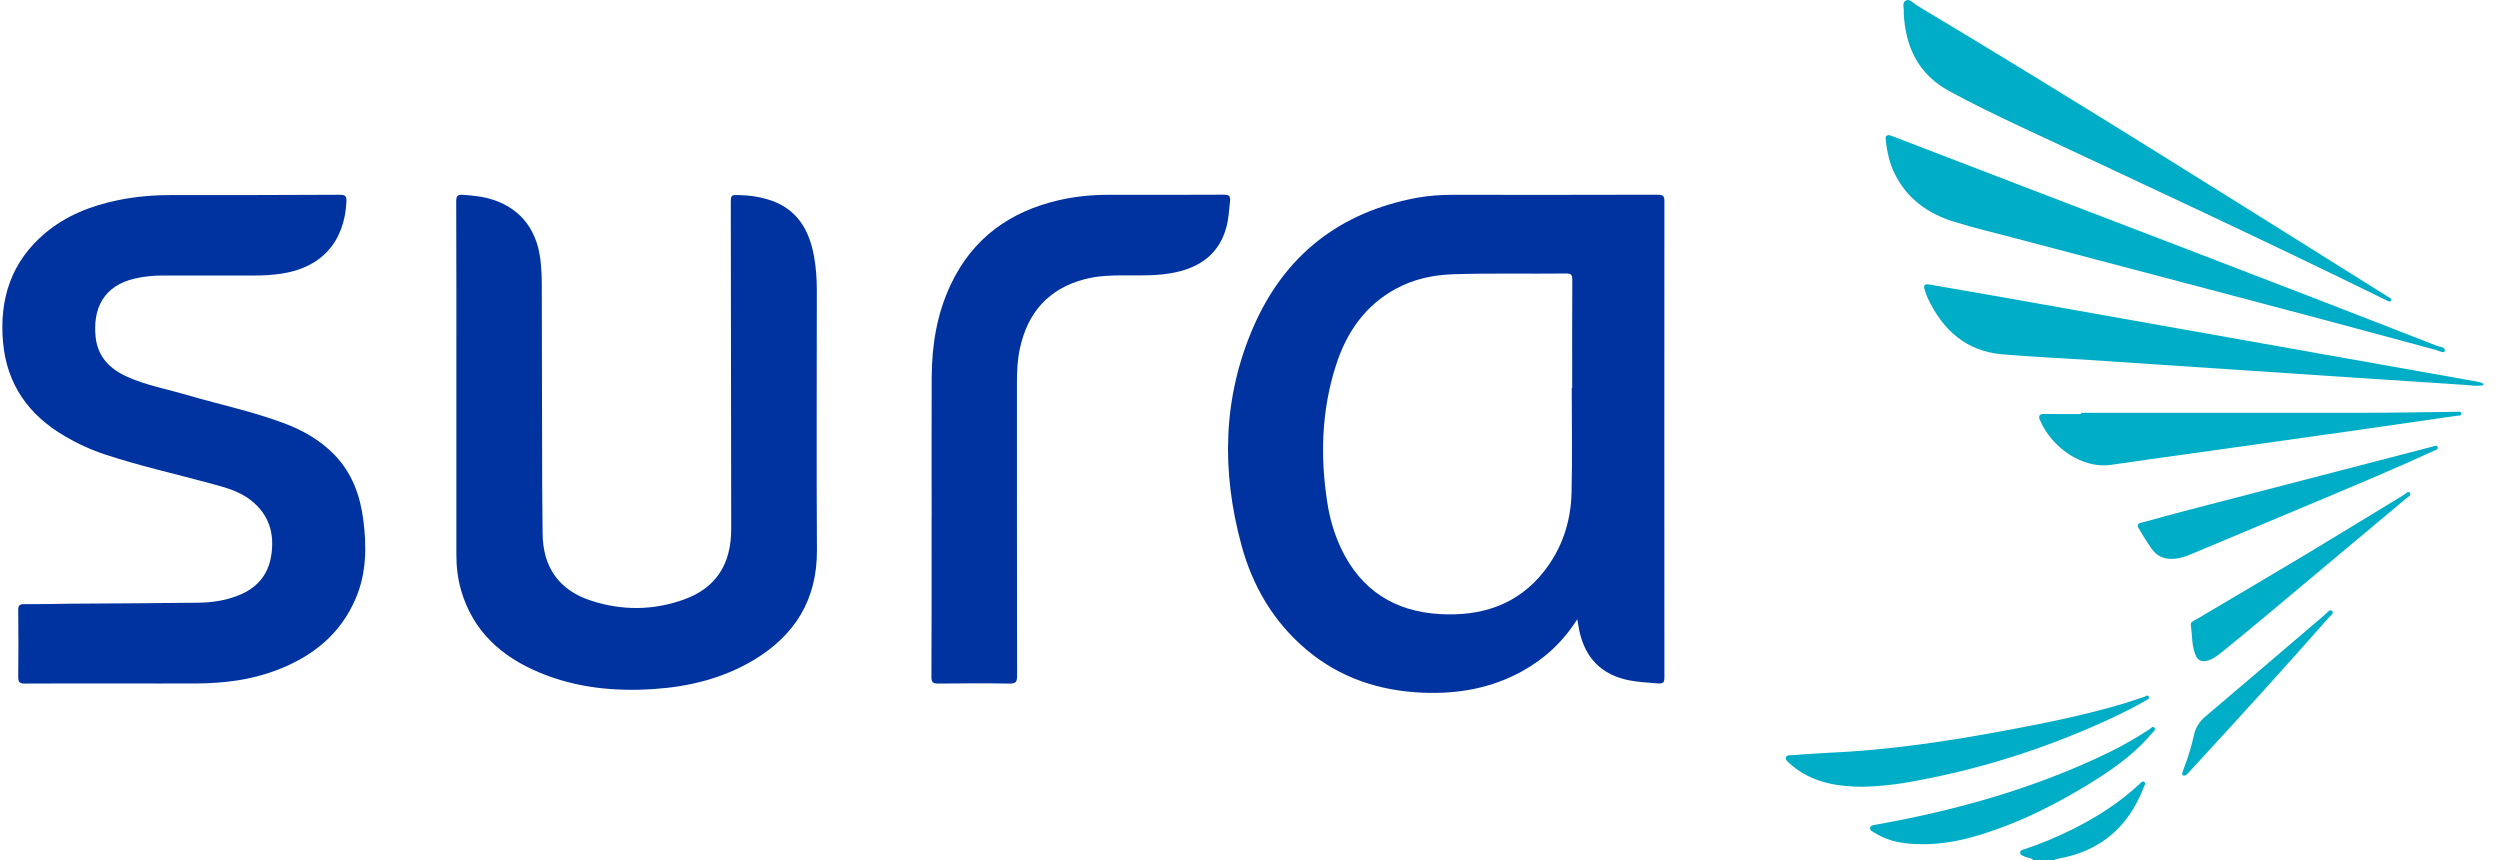 <svg width="93" height="32" viewBox="0 0 93 32" fill="none" xmlns="http://www.w3.org/2000/svg">
<path d="M92.389 14.326C92.139 14.381 91.891 14.33 91.644 14.314C89.513 14.178 87.382 14.035 85.25 13.893C82.751 13.728 80.253 13.559 77.752 13.393C76.663 13.32 75.573 13.275 74.485 13.181C73.149 13.065 72.281 12.29 71.725 11.117C71.677 11.019 71.64 10.915 71.607 10.81C71.54 10.604 71.583 10.55 71.797 10.588C72.571 10.72 73.344 10.854 74.117 10.991C76.303 11.379 78.49 11.766 80.676 12.156C83.287 12.62 85.897 13.084 88.508 13.549C89.698 13.759 90.886 13.972 92.076 14.182C92.185 14.202 92.291 14.22 92.387 14.277V14.324L92.389 14.326Z" fill="#00ADC6"/>
<path d="M75.638 32C75.559 31.896 75.425 31.921 75.325 31.868C75.25 31.829 75.142 31.815 75.15 31.709C75.158 31.618 75.258 31.607 75.331 31.583C75.919 31.388 76.49 31.148 77.044 30.875C77.971 30.418 78.835 29.871 79.592 29.163C79.643 29.116 79.696 29.037 79.767 29.088C79.838 29.142 79.773 29.216 79.749 29.279C79.177 30.782 78.107 31.685 76.511 31.953C76.48 31.959 76.45 31.965 76.44 31.998H76.299C76.126 31.959 75.952 31.959 75.779 31.998H75.638V32Z" fill="#00ADC6"/>
<path d="M75.779 32C75.952 31.921 76.126 31.925 76.299 32H75.779Z" fill="#00ADC6"/>
<path d="M16.977 14.237C16.977 11.991 16.98 9.744 16.971 7.497C16.971 7.291 17.014 7.232 17.227 7.247C17.533 7.273 17.838 7.297 18.135 7.371C19.267 7.661 19.949 8.451 20.099 9.63C20.138 9.943 20.154 10.255 20.154 10.57C20.158 13.061 20.162 15.549 20.169 18.04C20.169 18.636 20.183 19.232 20.185 19.83C20.189 21.089 20.787 21.953 21.989 22.345C23.136 22.718 24.297 22.712 25.434 22.305C26.624 21.88 27.201 21.005 27.201 19.677C27.197 15.648 27.191 11.619 27.185 7.59C27.185 7.251 27.185 7.249 27.514 7.257C27.868 7.265 28.218 7.316 28.558 7.417C29.626 7.731 30.104 8.526 30.285 9.555C30.358 9.966 30.386 10.379 30.386 10.796C30.386 14.017 30.37 17.237 30.39 20.458C30.401 22.301 29.575 23.637 28.023 24.562C26.886 25.238 25.633 25.543 24.326 25.632C22.869 25.73 21.436 25.59 20.075 25.022C18.661 24.432 17.6 23.491 17.156 21.971C17.026 21.53 16.975 21.079 16.977 20.623C16.977 18.494 16.977 16.366 16.977 14.237Z" fill="#00339F"/>
<path d="M4.463 25.425C3.282 25.425 2.104 25.421 0.923 25.429C0.725 25.429 0.676 25.374 0.678 25.179C0.687 24.355 0.687 23.531 0.678 22.704C0.676 22.518 0.729 22.472 0.912 22.474C1.5 22.48 2.09 22.462 2.678 22.457C4.242 22.445 5.806 22.441 7.37 22.421C7.874 22.415 8.372 22.343 8.846 22.158C9.54 21.89 9.975 21.406 10.091 20.662C10.219 19.842 10.007 19.14 9.334 18.61C8.903 18.272 8.387 18.136 7.872 17.995C6.556 17.635 5.222 17.34 3.926 16.913C3.396 16.738 2.889 16.508 2.407 16.224C1.067 15.439 0.255 14.304 0.113 12.736C-0.031 11.129 0.414 9.738 1.679 8.674C2.46 8.017 3.383 7.655 4.372 7.45C5.043 7.31 5.724 7.255 6.408 7.257C8.484 7.257 10.559 7.257 12.637 7.245C12.845 7.245 12.896 7.293 12.887 7.503C12.814 9.008 11.948 9.966 10.451 10.183C10.13 10.23 9.81 10.249 9.489 10.249C8.34 10.249 7.193 10.249 6.044 10.249C5.698 10.249 5.356 10.283 5.015 10.362C3.843 10.631 3.447 11.493 3.558 12.541C3.634 13.261 4.075 13.716 4.707 14.005C5.438 14.339 6.231 14.479 6.998 14.705C8.187 15.056 9.404 15.307 10.565 15.744C11.27 16.01 11.917 16.374 12.446 16.923C13.093 17.595 13.396 18.422 13.514 19.331C13.642 20.324 13.636 21.306 13.239 22.246C12.672 23.59 11.632 24.42 10.3 24.927C9.334 25.295 8.322 25.421 7.296 25.425C6.351 25.429 5.409 25.425 4.465 25.425H4.463Z" fill="#00339F"/>
<path d="M34.657 19.26C34.657 17.517 34.649 15.774 34.659 14.029C34.665 12.833 34.853 11.67 35.371 10.578C36.185 8.861 37.568 7.865 39.396 7.446C39.996 7.308 40.604 7.247 41.218 7.247C42.656 7.247 44.096 7.251 45.534 7.242C45.729 7.242 45.776 7.301 45.758 7.48C45.721 7.822 45.705 8.168 45.607 8.501C45.333 9.441 44.663 9.925 43.744 10.127C43.124 10.265 42.495 10.246 41.867 10.244C41.363 10.242 40.862 10.255 40.37 10.381C39.002 10.733 38.219 11.633 37.934 12.992C37.848 13.401 37.83 13.816 37.83 14.233C37.83 17.869 37.83 21.506 37.836 25.142C37.836 25.366 37.787 25.431 37.555 25.429C36.675 25.415 35.794 25.417 34.913 25.429C34.71 25.431 34.647 25.388 34.649 25.174C34.659 23.202 34.655 21.231 34.655 19.26H34.657Z" fill="#00339F"/>
<path d="M70.294 5.03C70.334 5.044 70.385 5.062 70.436 5.081C77.17 7.676 83.918 10.23 90.638 12.86C90.756 12.905 90.983 12.903 90.943 13.065C90.92 13.157 90.709 13.043 90.587 13.01C85.386 11.595 80.168 10.24 74.959 8.861C74.194 8.658 73.421 8.477 72.665 8.241C71.701 7.938 70.924 7.375 70.472 6.441C70.287 6.057 70.196 5.64 70.151 5.217C70.141 5.123 70.125 5.016 70.293 5.03H70.294Z" fill="#00ADC6"/>
<path d="M70.82 0.466C70.839 0.303 70.747 0.11 70.883 0.027C71.038 -0.069 71.164 0.114 71.29 0.191C77.178 3.714 82.978 7.375 88.793 11.015C88.826 11.036 88.86 11.056 88.893 11.076C88.935 11.103 88.974 11.139 88.942 11.188C88.919 11.225 88.874 11.217 88.836 11.2C88.801 11.184 88.766 11.166 88.73 11.149C84.225 8.935 79.671 6.824 75.126 4.694C74.245 4.281 73.371 3.856 72.516 3.391C71.343 2.754 70.873 1.723 70.818 0.464L70.82 0.466Z" fill="#00ADC6"/>
<path d="M77.418 15.355C80.93 15.355 84.443 15.359 87.955 15.355C89.094 15.355 90.233 15.331 91.372 15.319C91.445 15.319 91.557 15.288 91.565 15.388C91.571 15.475 91.459 15.459 91.392 15.467C90.001 15.668 88.612 15.87 87.221 16.067C85.598 16.297 83.973 16.525 82.35 16.753C81.075 16.932 79.8 17.108 78.528 17.292C77.448 17.45 76.308 16.63 75.884 15.624C75.815 15.463 75.874 15.396 76.053 15.4C76.507 15.408 76.964 15.402 77.42 15.402V15.355H77.418Z" fill="#00ADC6"/>
<path d="M69.23 29.267C68.345 29.259 67.536 29.112 66.828 28.608C66.72 28.532 66.62 28.443 66.521 28.351C66.472 28.305 66.407 28.25 66.437 28.172C66.466 28.089 66.549 28.101 66.618 28.095C67.096 28.063 67.574 28.024 68.052 28.002C70.174 27.908 72.27 27.603 74.357 27.22C75.931 26.93 77.501 26.621 79.037 26.161C79.285 26.086 79.529 25.998 79.775 25.919C79.826 25.903 79.893 25.827 79.934 25.919C79.97 25.998 79.885 26.023 79.834 26.053C79.372 26.32 78.894 26.556 78.41 26.779C76.015 27.878 73.523 28.662 70.926 29.11C70.353 29.208 69.773 29.259 69.228 29.269L69.23 29.267Z" fill="#00ADC6"/>
<path d="M80.788 20.79C80.463 20.798 80.208 20.659 80.027 20.397C79.861 20.159 79.712 19.909 79.562 19.661C79.442 19.46 79.629 19.454 79.734 19.425C80.322 19.26 80.914 19.102 81.506 18.947C84.496 18.168 87.489 17.393 90.481 16.616C90.552 16.598 90.652 16.535 90.682 16.637C90.707 16.732 90.587 16.745 90.522 16.777C89.184 17.397 87.823 17.963 86.466 18.536C84.833 19.224 83.196 19.907 81.561 20.594C81.313 20.698 81.064 20.79 80.792 20.79H80.788Z" fill="#00ADC6"/>
<path d="M71.485 31.402C70.873 31.402 70.279 31.323 69.748 30.987C69.673 30.94 69.547 30.902 69.569 30.794C69.59 30.694 69.708 30.692 69.805 30.674C72.797 30.139 75.703 29.323 78.449 27.991C78.972 27.737 79.472 27.444 79.96 27.129C80.015 27.093 80.08 27.003 80.139 27.062C80.216 27.137 80.117 27.202 80.072 27.257C79.49 27.949 78.778 28.49 78.02 28.97C76.578 29.885 75.063 30.656 73.413 31.127C72.785 31.305 72.142 31.41 71.485 31.404V31.402Z" fill="#00ADC6"/>
<path d="M82.014 24.599C81.844 24.599 81.744 24.528 81.689 24.404C81.524 24.036 81.555 23.635 81.498 23.249C81.481 23.129 81.614 23.094 81.699 23.043C83.049 22.242 84.404 21.447 85.75 20.641C86.981 19.901 88.205 19.148 89.432 18.404C89.497 18.365 89.58 18.25 89.645 18.335C89.716 18.426 89.584 18.479 89.525 18.528C87.821 19.956 86.118 21.384 84.412 22.809C83.833 23.293 83.253 23.773 82.667 24.249C82.466 24.412 82.256 24.566 82.012 24.599H82.014Z" fill="#00ADC6"/>
<path d="M81.256 28.856C81.199 28.856 81.17 28.827 81.181 28.768C81.191 28.723 81.203 28.675 81.221 28.632C81.384 28.215 81.518 27.79 81.612 27.353C81.675 27.066 81.817 26.844 82.045 26.651C83.542 25.384 85.031 24.105 86.525 22.832C86.59 22.777 86.668 22.645 86.751 22.728C86.84 22.817 86.704 22.889 86.649 22.952C84.949 24.884 83.216 26.787 81.471 28.679C81.408 28.746 81.361 28.835 81.256 28.854V28.856Z" fill="#00ADC6"/>
<path d="M61.678 7.243C59.138 7.251 56.598 7.249 54.058 7.247C53.602 7.247 53.145 7.277 52.697 7.36C49.834 7.895 47.786 9.5 46.63 12.154C45.479 14.792 45.434 17.53 46.183 20.285C46.598 21.807 47.371 23.129 48.593 24.162C49.856 25.229 51.34 25.709 52.97 25.77C54.257 25.819 55.489 25.596 56.628 24.967C57.46 24.506 58.14 23.881 58.674 23.035C58.705 23.204 58.723 23.328 58.748 23.45C58.965 24.479 59.577 25.11 60.619 25.311C60.968 25.378 61.32 25.392 61.672 25.423C61.884 25.443 61.916 25.374 61.916 25.185C61.912 19.287 61.912 13.389 61.916 7.491C61.916 7.299 61.872 7.245 61.674 7.245L61.678 7.243ZM58.485 14.432C58.485 14.432 58.475 14.432 58.469 14.432C58.469 15.736 58.495 17.039 58.461 18.341C58.434 19.415 58.105 20.411 57.43 21.264C56.441 22.514 55.093 22.931 53.561 22.844C51.877 22.748 50.631 21.955 49.895 20.415C49.642 19.881 49.474 19.317 49.382 18.735C49.107 17.007 49.156 15.292 49.689 13.616C50.078 12.388 50.765 11.371 51.932 10.739C52.595 10.381 53.309 10.228 54.056 10.202C55.455 10.157 56.854 10.191 58.255 10.175C58.435 10.173 58.491 10.216 58.489 10.403C58.481 11.747 58.485 13.088 58.485 14.432Z" fill="#00339F"/>
</svg>
